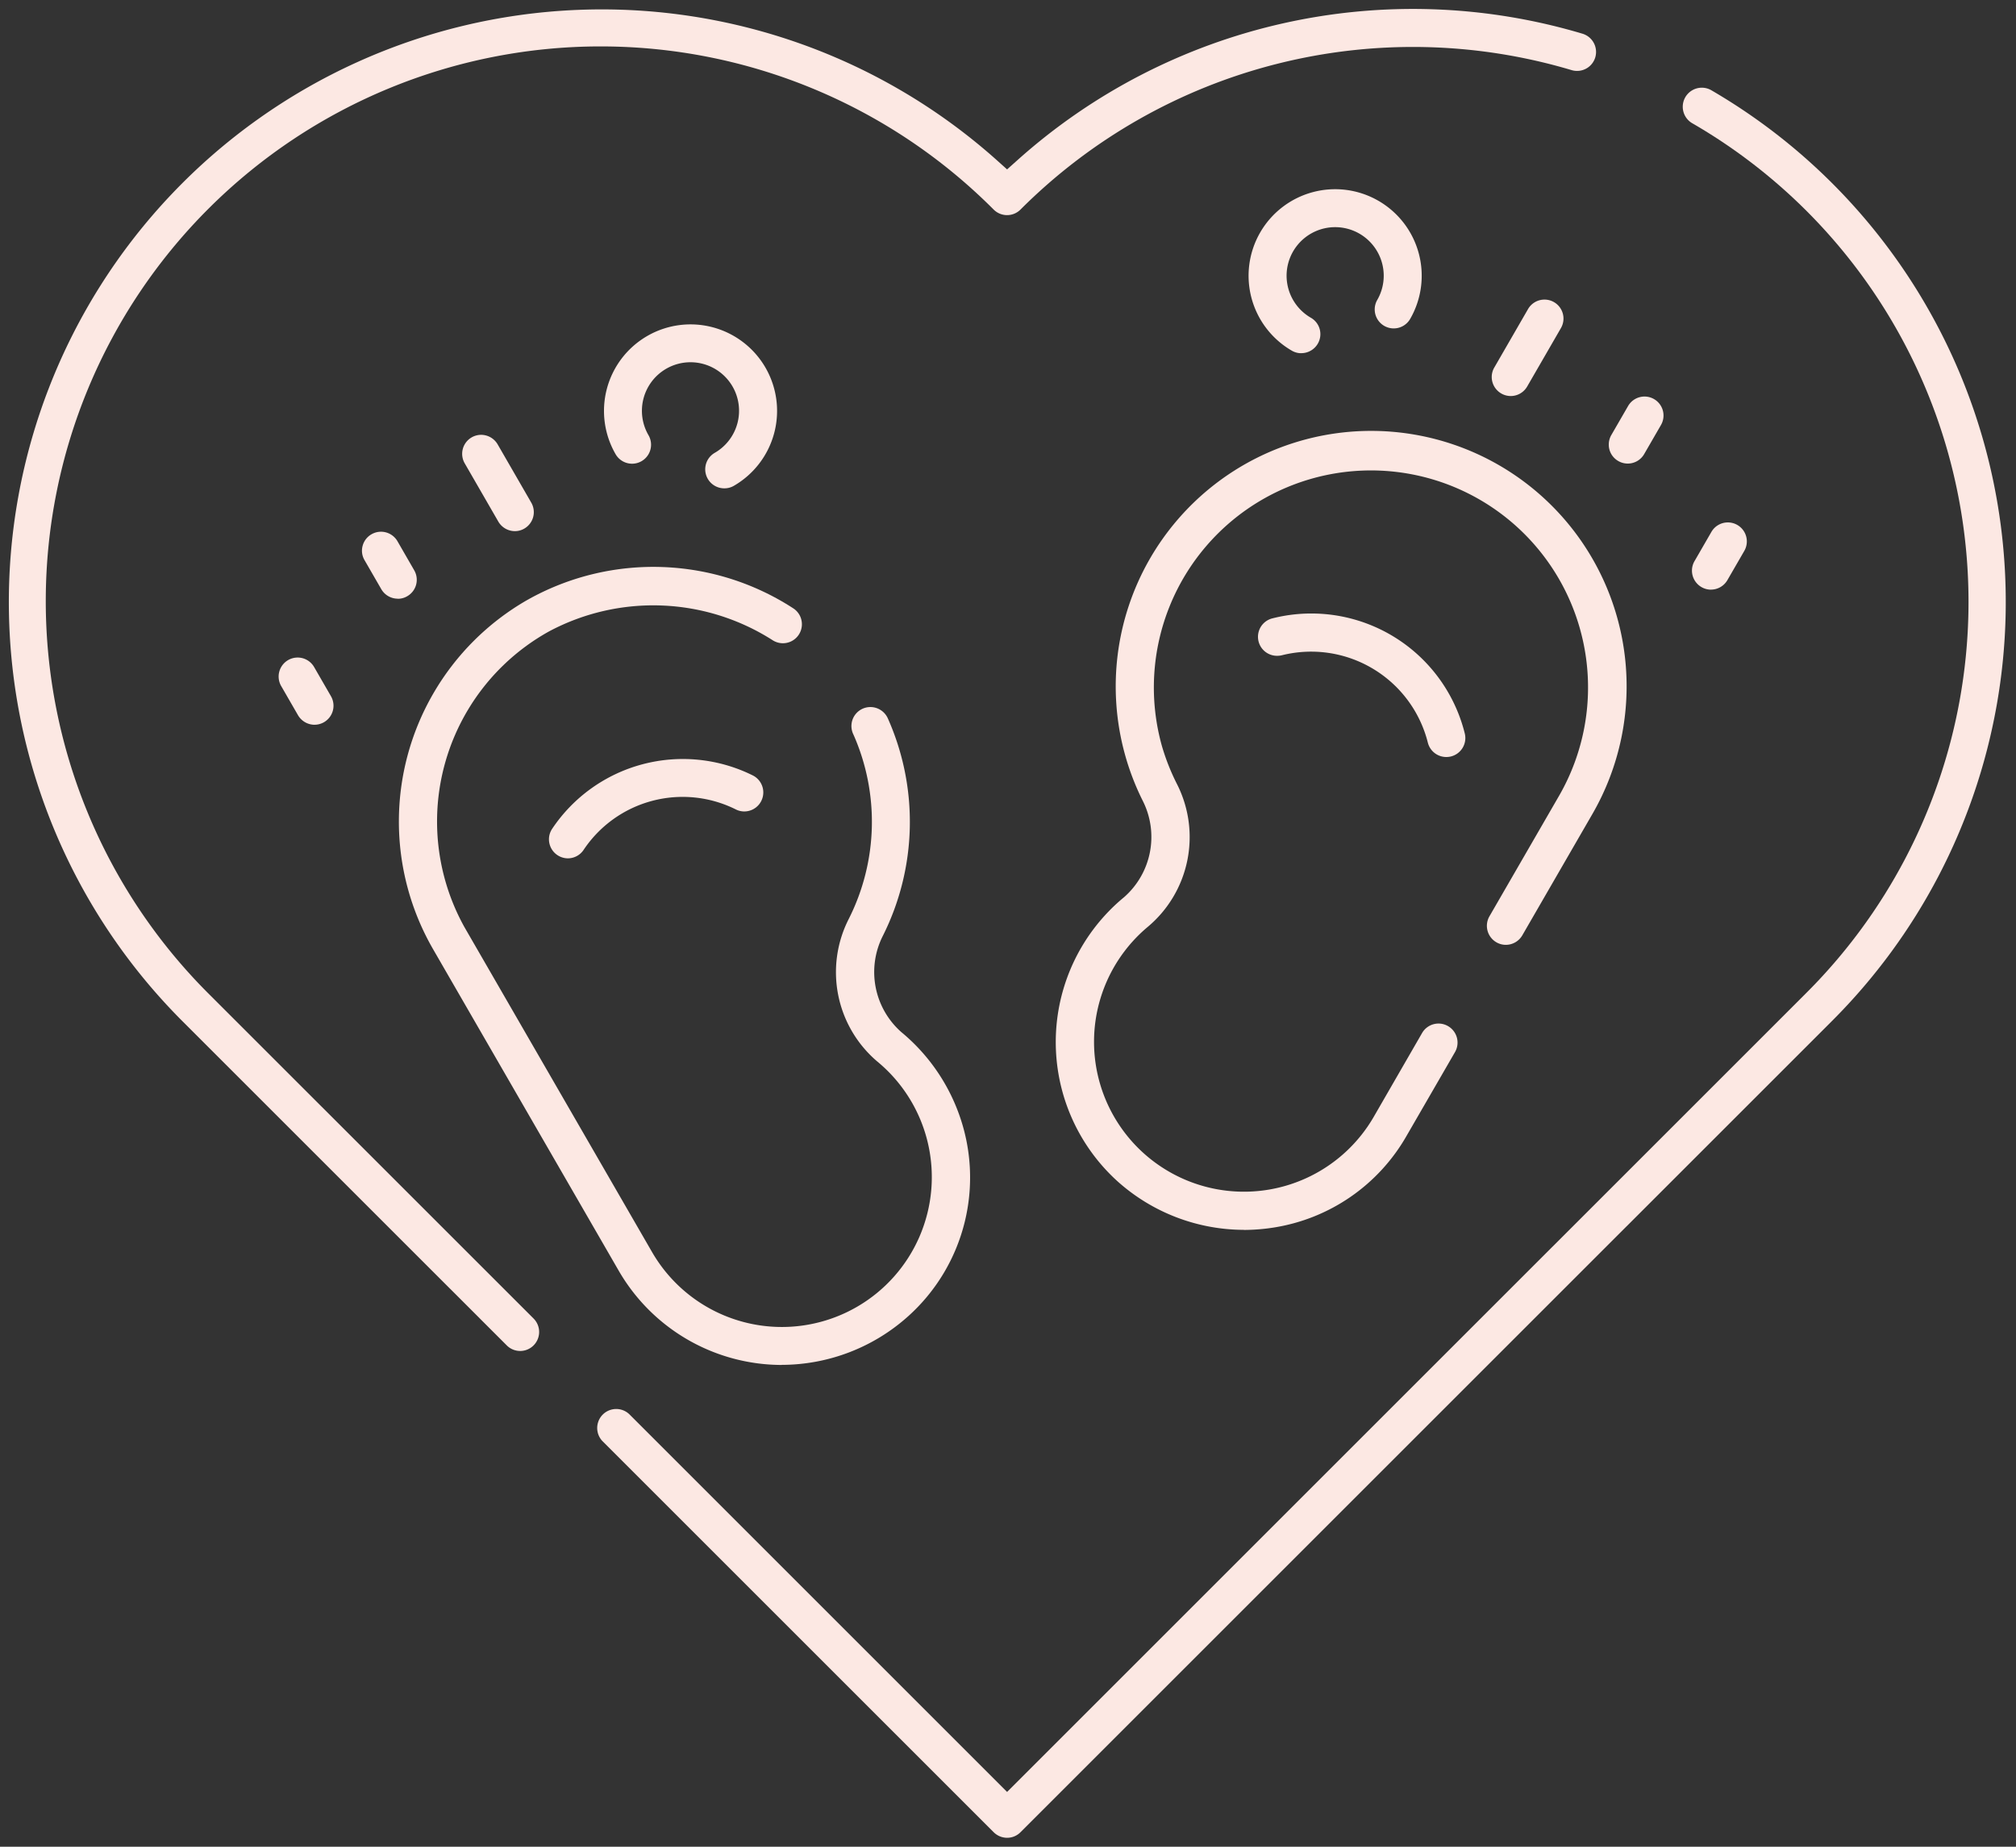 <svg xmlns="http://www.w3.org/2000/svg" width="112.746" height="103.305" viewBox="0 0 112.746 103.305">
  <rect x="0" y="0" width="112.746" height="103.305" fill="#333333" stroke="none"/>
  <g id="icon" transform="translate(-1047.832 -5077)">
    <path id="Path_1531" data-name="Path 1531" d="M258.885,46.41a1.059,1.059,0,0,1-.44-.139,4.841,4.841,0,1,1,6.616-1.774,1.062,1.062,0,0,1-1.837-1.068,2.717,2.717,0,0,0-2.353-4.068,2.716,2.716,0,0,0-1.36,5.069,1.057,1.057,0,0,1,.385,1.45,1.066,1.066,0,0,1-.918.53Z" transform="translate(861.634 5050.346)" fill="#fce8e3" stroke="rgba(0,0,0,0)" stroke-width="1"/>
    <path id="Path_1532" data-name="Path 1532" d="M307.306,65.459a1.066,1.066,0,0,1-1.064-1.065,1.05,1.05,0,0,1,.143-.529l1.889-3.273a1.062,1.062,0,0,1,1.837,1.068l-1.887,3.267a1.062,1.062,0,0,1-.918.532" transform="translate(825.016 5033.695)" fill="#fce8e3" stroke="rgba(0,0,0,0)" stroke-width="1"/>
    <path id="Path_1533" data-name="Path 1533" d="M331.478,83.82a1.063,1.063,0,0,1-.755-.313,1.046,1.046,0,0,1-.309-.75,1.059,1.059,0,0,1,.141-.531l.945-1.636a1.062,1.062,0,0,1,1.837,1.066l-.943,1.632a1.059,1.059,0,0,1-.916.532" transform="translate(807.39 5019.112)" fill="#fce8e3" stroke="rgba(0,0,0,0)" stroke-width="1"/>
    <path id="Path_1534" data-name="Path 1534" d="M348.666,109.867A1.066,1.066,0,0,1,347.6,108.8a1.05,1.05,0,0,1,.143-.529l.945-1.636a1.062,1.062,0,0,1,1.837,1.067l-.943,1.631a1.062,1.062,0,0,1-.918.532" transform="translate(794.856 5000.118)" fill="#fce8e3" stroke="rgba(0,0,0,0)" stroke-width="1"/>
    <path id="Path_1535" data-name="Path 1535" d="M129.621,74.327a1.064,1.064,0,0,1-.539-1.984,2.716,2.716,0,0,0,1-3.709,2.716,2.716,0,1,0-4.707,2.713,1.062,1.062,0,1,1-1.829,1.081,4.84,4.84,0,1,1,6.606,1.759,1.036,1.036,0,0,1-.519.14Z" transform="translate(958.72 5029.99)" fill="#fce8e3" stroke="rgba(0,0,0,0)" stroke-width="1"/>
    <path id="Path_1536" data-name="Path 1536" d="M96.55,93.367a1.076,1.076,0,0,1-.926-.533l-1.887-3.272a1.063,1.063,0,0,1,.924-1.583,1.073,1.073,0,0,1,.92.526l1.885,3.269a1.062,1.062,0,0,1-.39,1.45,1.04,1.04,0,0,1-.523.143Z" transform="translate(980.078 5013.345)" fill="#fce8e3" stroke="rgba(0,0,0,0)" stroke-width="1"/>
    <path id="Path_1537" data-name="Path 1537" d="M74.923,111.727A1.065,1.065,0,0,1,74,111.2l-.945-1.637a1.04,1.04,0,0,1-.1-.8,1.055,1.055,0,0,1,.5-.642,1.063,1.063,0,0,1,1.443.386l.94,1.632a1.059,1.059,0,0,1-.39,1.45,1.019,1.019,0,0,1-.523.143Z" transform="translate(995.159 4998.763)" fill="#fce8e3" stroke="rgba(0,0,0,0)" stroke-width="1"/>
    <path id="Path_1538" data-name="Path 1538" d="M57.721,137.774a1.076,1.076,0,0,1-.922-.533l-.943-1.635a1.063,1.063,0,0,1,1.845-1.058l.941,1.631a1.064,1.064,0,0,1-.92,1.594" transform="translate(1007.7 4979.769)" fill="#fce8e3" stroke="rgba(0,0,0,0)" stroke-width="1"/>
    <path id="Path_1539" data-name="Path 1539" d="M268.555,132.92a1.064,1.064,0,0,1-1.029-.8,6.73,6.73,0,0,0-8.156-4.894,1.1,1.1,0,0,1-.258.032,1.063,1.063,0,0,1-.256-2.1A8.843,8.843,0,0,1,269.59,131.6a1.062,1.062,0,0,1-.773,1.289,1.107,1.107,0,0,1-.262.031" transform="translate(860.16 4986.427)" fill="#fce8e3" stroke="rgba(0,0,0,0)" stroke-width="1"/>
    <path id="Path_1540" data-name="Path 1540" d="M112.589,160.506a1.065,1.065,0,0,1-1.058-1.065,1.049,1.049,0,0,1,.178-.586,8.793,8.793,0,0,1,11.226-2.985,1.064,1.064,0,0,1-.48,2.013,1.046,1.046,0,0,1-.474-.113,6.657,6.657,0,0,0-8.511,2.261,1.06,1.06,0,0,1-.88.475" transform="translate(967.002 4964.509)" fill="#fce8e3" stroke="rgba(0,0,0,0)" stroke-width="1"/>
    <path id="Path_1541" data-name="Path 1541" d="M144.4,114.149a1.065,1.065,0,0,1-.749-.311L121.76,91.948a1.063,1.063,0,0,1,1.512-1.493L144.4,111.585l44.638-44.637a30.921,30.921,0,0,0-6.34-48.722,1.066,1.066,0,0,1,1.078-1.839,33.119,33.119,0,0,1,6.763,52.064L145.15,113.837a1.047,1.047,0,0,1-.751.312" transform="translate(959.754 5065.656)" fill="#fce8e3" stroke="rgba(0,0,0,0)" stroke-width="1"/>
    <path id="Path_1542" data-name="Path 1542" d="M28.589,75.072a1.054,1.054,0,0,1-.749-.312L9.685,56.607A33.157,33.157,0,0,1,55.271,8.482l.551.494.553-.494A33.149,33.149,0,0,1,88,1.385a1.066,1.066,0,0,1,.717,1.322,1.062,1.062,0,0,1-1.322.716,31.029,31.029,0,0,0-30.824,7.8,1.06,1.06,0,0,1-1.5,0,31.031,31.031,0,1,0-43.96,43.809L29.34,73.258a1.063,1.063,0,0,1-.751,1.815" transform="translate(1048.332 5077.5)" fill="#fce8e3" stroke="rgba(0,0,0,0)" stroke-width="1"/>
    <path id="Path_1543" data-name="Path 1543" d="M226.716,131.855a10.609,10.609,0,0,1-7.08-2.732,10.51,10.51,0,0,1-.7-14.843,10.142,10.142,0,0,1,1.078-1.027,4.482,4.482,0,0,0,1.056-5.391,14.3,14.3,0,0,1,6.354-19.179A14.288,14.288,0,0,1,246.209,108.6l-3.91,6.769a1.066,1.066,0,0,1-.926.543,1.044,1.044,0,0,1-.523-.139,1.065,1.065,0,0,1-.4-1.449l3.92-6.786a12.141,12.141,0,1,0-22.24-2.775,12.285,12.285,0,0,0,.846,2.147,6.554,6.554,0,0,1-1.617,7.986,8.384,8.384,0,1,0,12.623,10.641l2.7-4.682a1.061,1.061,0,0,1,1.451-.4,1.064,1.064,0,0,1,.4,1.449l-2.717,4.7a10.416,10.416,0,0,1-7.437,5.124,10.967,10.967,0,0,1-1.659.132" transform="translate(890.675 5013.942)" fill="#fce8e3" stroke="rgba(0,0,0,0)" stroke-width="1"/>
    <path id="Path_1544" data-name="Path 1544" d="M101.929,159.911a10.552,10.552,0,0,1-9.107-5.255l-10.39-18a14.287,14.287,0,0,1,5.232-19.518l.21-.117a14.356,14.356,0,0,1,14.692.56,1.062,1.062,0,0,1-1.142,1.791,12.391,12.391,0,0,0-12.5-.5,12.161,12.161,0,0,0-4.741,16.545l10.49,18.173a8.384,8.384,0,0,0,11.452,3.076,8.382,8.382,0,0,0,1.158-13.721,6.557,6.557,0,0,1-1.607-7.982,12.053,12.053,0,0,0,.262-10.318,1.07,1.07,0,0,1-.05-.832,1.062,1.062,0,0,1,1-.705,1.07,1.07,0,0,1,.963.608,14.213,14.213,0,0,1-.272,12.2,4.482,4.482,0,0,0,1.033,5.371,10.627,10.627,0,0,1,3.219,4.563,10.428,10.428,0,0,1-2.82,11.327,10.606,10.606,0,0,1-7.08,2.729" transform="translate(989.622 4993.444)" fill="#fce8e3" stroke="rgba(0,0,0,0)" stroke-width="1"/>
  </g>
</svg>
